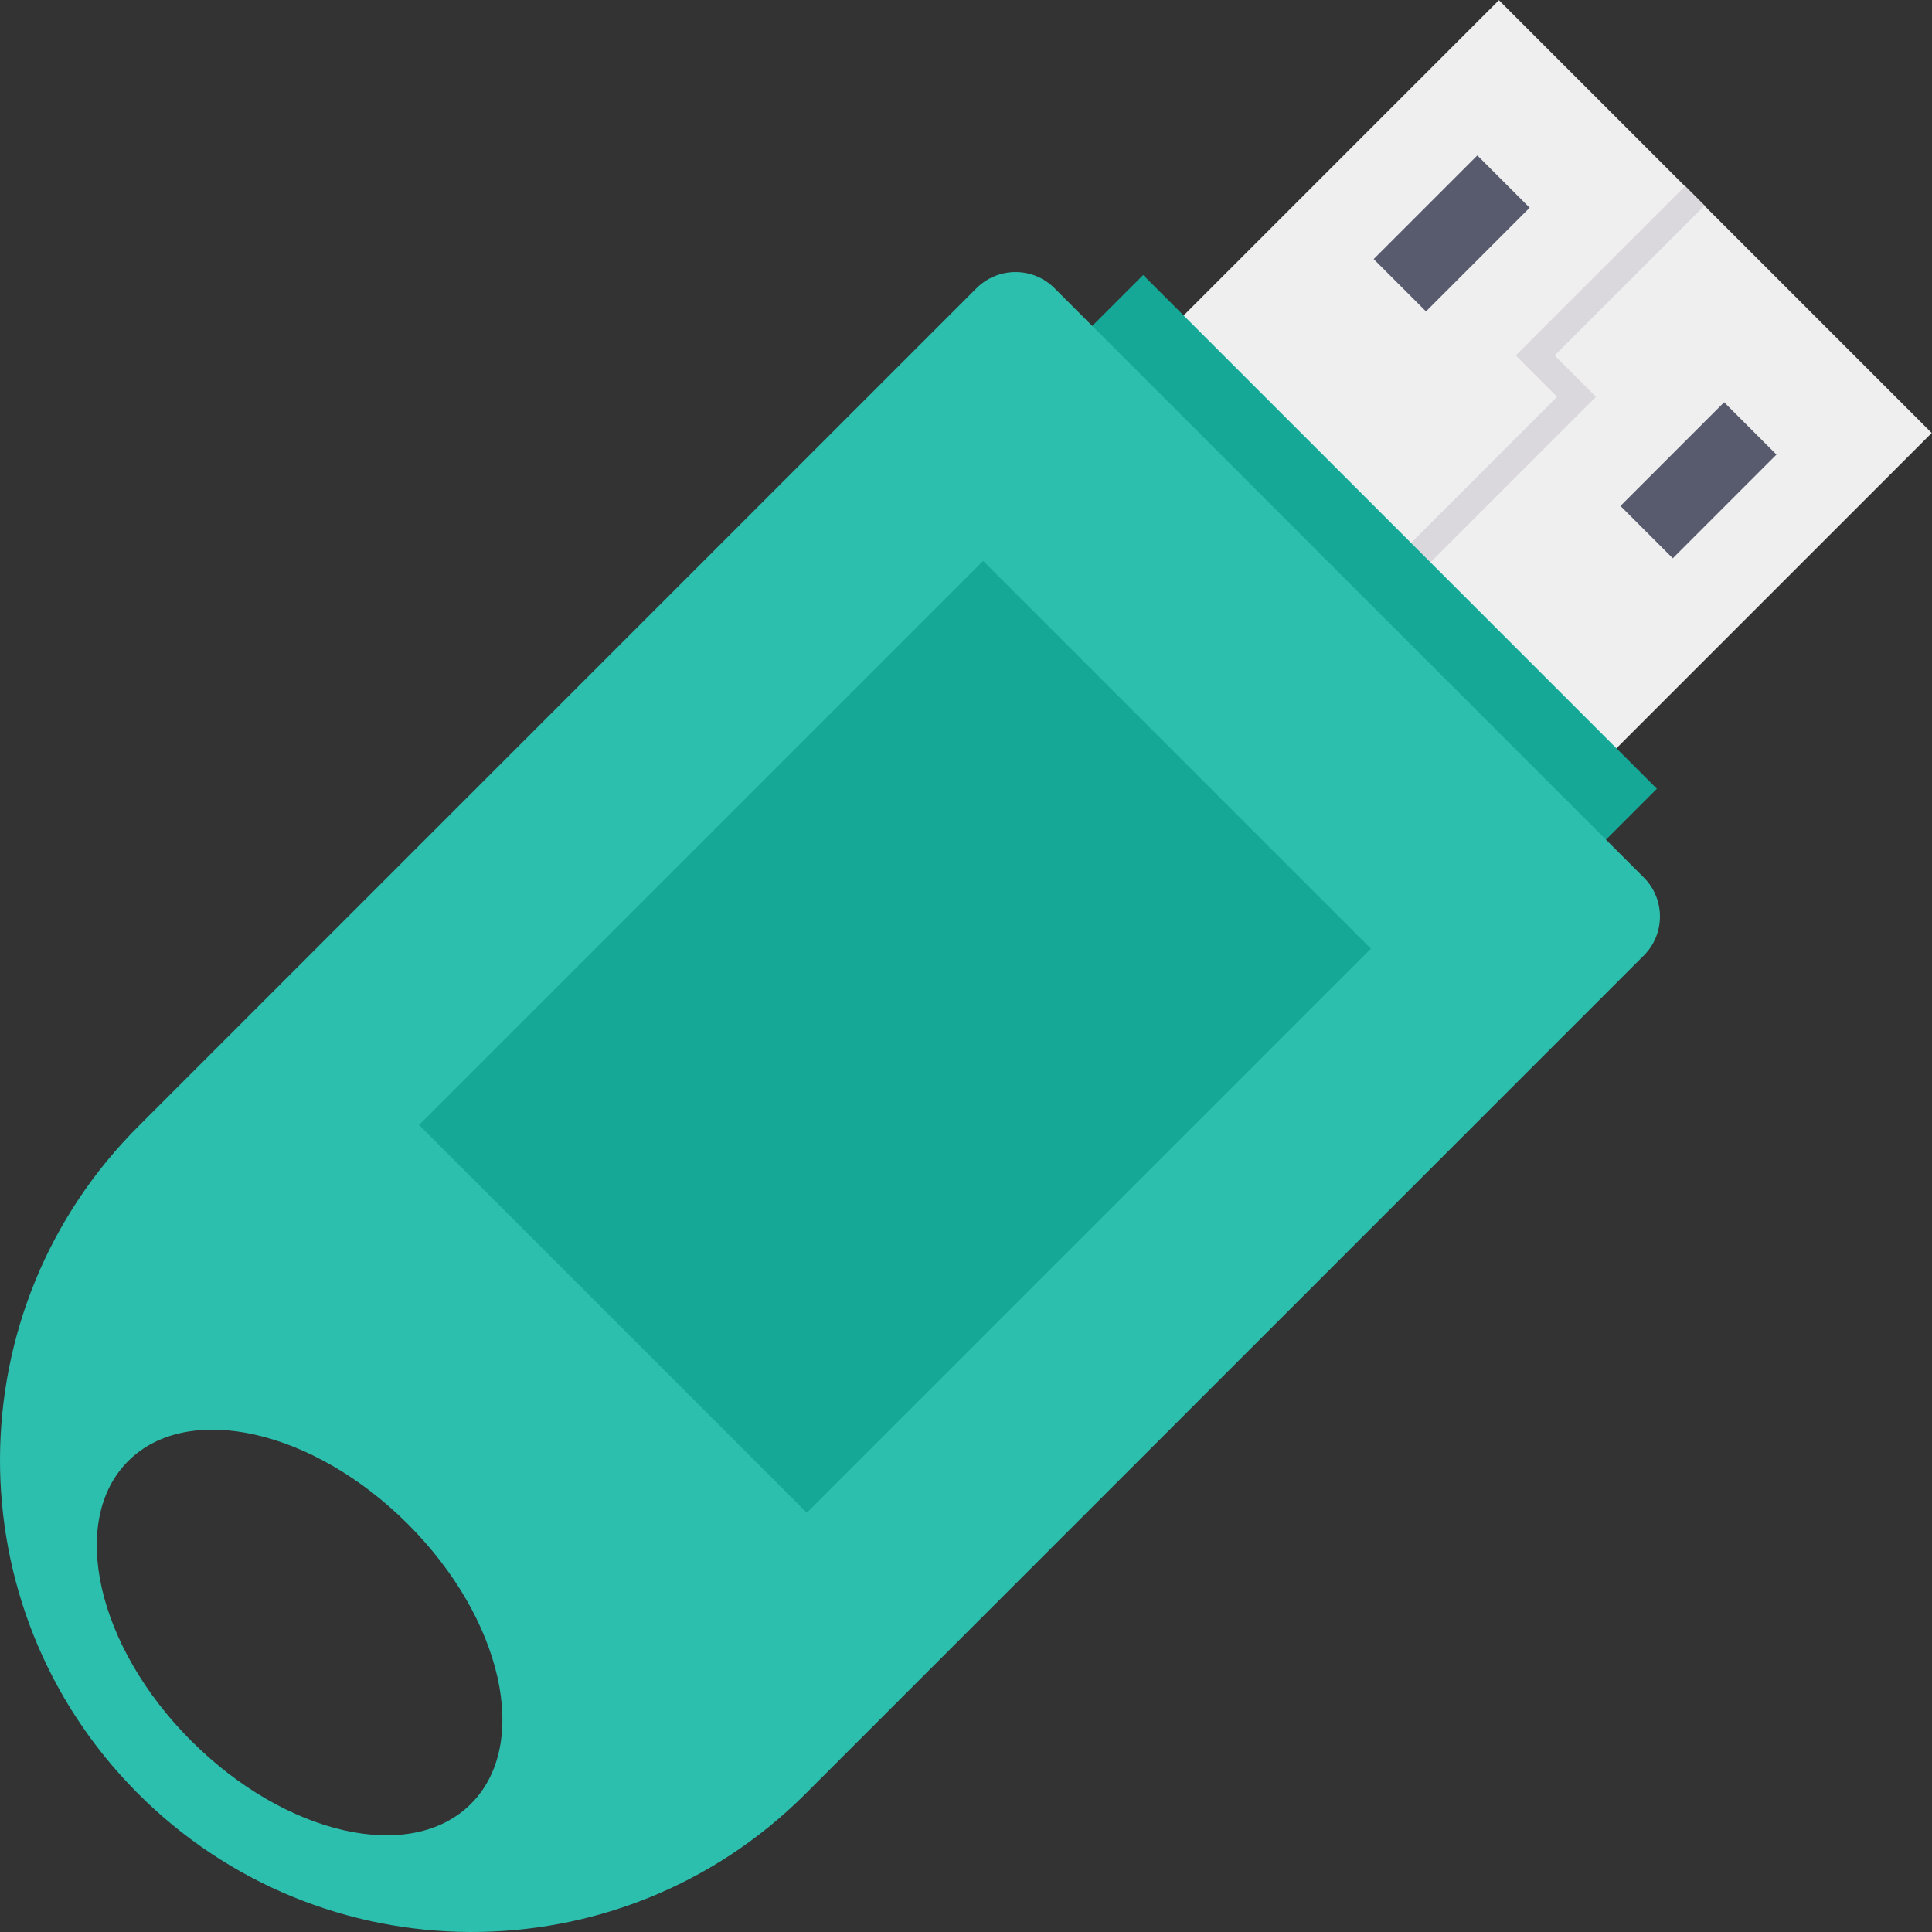 <svg id="Capa_1" enable-background="new 0 0 483.582 483.582" height="512" viewBox="0 0 483.582 483.582" width="512" xmlns="http://www.w3.org/2000/svg"><rect x="0" y="0" width="483.582" height="483.582" fill="#333333" stroke="none"/><g><g id="icon_24_"><path d="m301.557 30.518h149.785v153.227h-149.785z" fill="#eeefee" transform="matrix(.707 -.707 .707 .707 34.506 297.568)"/><path d="m345.301 153.499-4.868-4.867 49.31-49.31-10.349-10.349 42.409-42.408 4.867 4.873-37.54 37.535 10.349 10.349z" fill="#dbd8dd"/><path d="m406.834 110.917h36.704v18.523h-36.704z" fill="#575b6d" transform="matrix(.707 -.707 .707 .707 39.555 335.851)"/><path d="m345.048 49.127h36.704v18.523h-36.704z" fill="#575b6d" transform="matrix(.707 -.707 .707 .707 65.15 274.065)"/><path d="m330.172 50.579h23.791v181.88h-23.791z" fill="#16a897" transform="matrix(.707 -.707 .707 .707 .12 283.329)"/><path d="m411.471 219.664-147.551-147.552c-5.388-5.356-14.09-5.356-19.478 0l-209.491 209.491c-46.32 45.927-46.639 120.709-.712 167.029s120.709 46.639 167.029.712c.238-.236.475-.473.712-.712l209.491-209.491c5.356-5.387 5.356-14.089 0-19.477zm-363.619 216.068c-23.715-23.715-30.728-55.073-15.776-70.025 14.951-14.951 46.31-7.938 70.025 15.776s30.775 55.026 15.776 70.025-46.304 7.938-70.019-15.776z" fill="#2cbfae"/><path d="m124.215 190.872h199.714v137.291h-199.714z" fill="#16a897" transform="matrix(.707 -.707 .707 .707 -117.878 234.454)"/></g></g></svg>